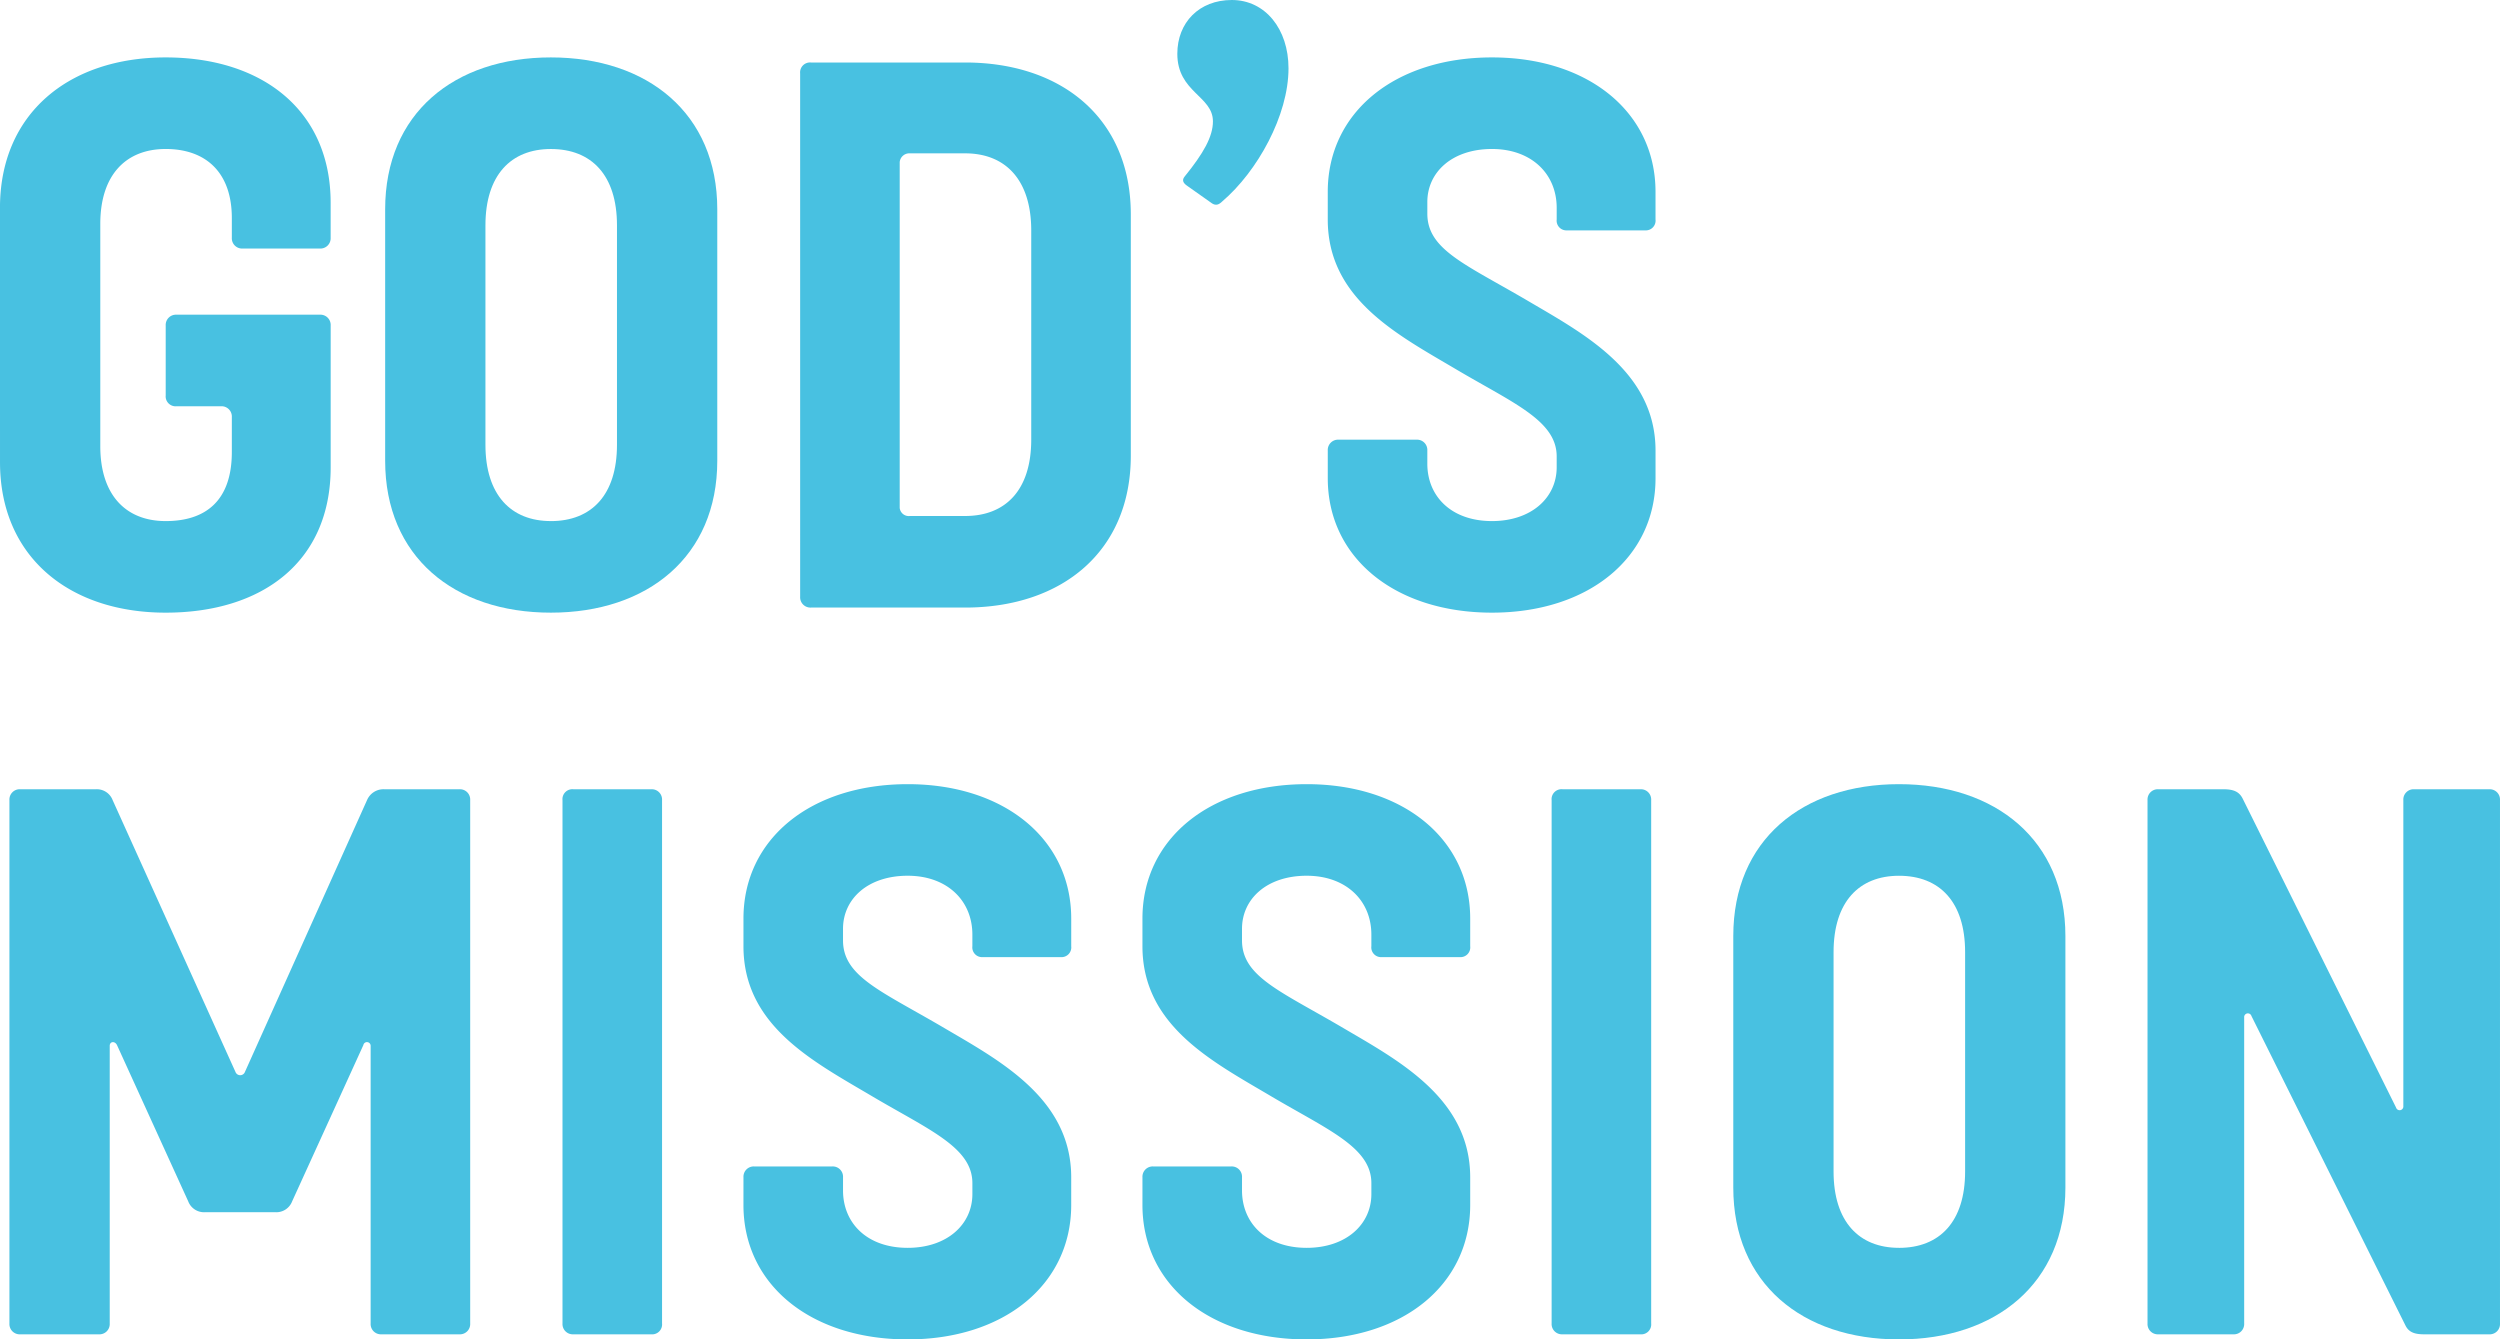 <svg xmlns="http://www.w3.org/2000/svg" width="445" height="238.414" viewBox="0 0 445 238.414">
  <g id="Group_695" data-name="Group 695" transform="translate(-655 -27834.438)">
    <g id="Group_484" data-name="Group 484" transform="translate(655 27834.438)">
      <path id="Path_900" data-name="Path 900" d="M357.1,11513.956c0-16.817,12.289-26.778,29.494-26.778s29.365,9.443,29.365,25.872v6.209a1.833,1.833,0,0,1-1.94,1.94H400.31a1.833,1.833,0,0,1-1.94-1.94v-3.492c0-8.149-4.657-12.289-11.771-12.289s-11.643,4.657-11.643,13.324v39.584c0,8.667,4.528,13.324,11.643,13.324s11.771-3.622,11.771-12.289v-6.209a1.833,1.833,0,0,0-1.94-1.94h-7.891a1.77,1.77,0,0,1-1.94-1.941v-12.418a1.833,1.833,0,0,1,1.94-1.94h25.485a1.833,1.833,0,0,1,1.94,1.94v25.226c0,16.817-12.159,25.872-29.365,25.872s-29.494-9.961-29.494-26.777Z" transform="translate(-357.104 -11476.958)" fill="#48c1e1"/>
      <path id="Path_901" data-name="Path 901" d="M463.1,11514.214c0-17.075,12.289-27.036,29.494-27.036s29.624,9.961,29.624,27.036v44.76c0,17.075-12.418,27.036-29.624,27.036s-29.494-9.961-29.494-27.036Zm29.494,55.5c7.244,0,11.771-4.657,11.771-13.583v-39.066c0-8.926-4.528-13.583-11.771-13.583-7.115,0-11.643,4.657-11.643,13.583v39.066C480.955,11565.053,485.483,11569.71,492.6,11569.71Z" transform="translate(-394.542 -11476.958)" fill="#48c1e1"/>
      <path id="Path_902" data-name="Path 902" d="M577.3,11490.518a1.77,1.77,0,0,1,1.94-1.94h27.424c17.205,0,29.495,9.961,29.495,27.037v42.947c0,17.076-12.29,27.037-29.495,27.037H579.242a1.833,1.833,0,0,1-1.94-1.94Zm19.533,78.781h9.832c7.244,0,11.771-4.657,11.771-13.583v-37.256c0-8.926-4.527-13.712-11.771-13.712h-9.832a1.723,1.723,0,0,0-1.811,1.552v61.576A1.627,1.627,0,0,0,596.835,11569.3Z" transform="translate(-434.875 -11477.452)" fill="#48c1e1"/>
      <path id="Path_903" data-name="Path 903" d="M682.909,11504.494c-.776-.518-1.034-1.035-.517-1.682,3.363-4.139,5.044-7.114,5.044-9.831,0-4.528-6.338-5.175-6.338-12.03,0-5.562,3.881-9.573,9.7-9.573,5.951,0,10.09,5.175,10.09,12.16,0,8.409-5.562,18.369-11.771,23.673-.647.646-1.165.775-1.812.389Z" transform="translate(-471.534 -11471.378)" fill="#48c1e1"/>
      <path id="Path_904" data-name="Path 904" d="M722.5,11557.162a1.833,1.833,0,0,1,1.94-1.94H738.28a1.833,1.833,0,0,1,1.94,1.94v2.328c0,5.821,4.27,10.22,11.513,10.22,6.986,0,11.513-4.139,11.513-9.572v-1.94c0-6.339-7.632-9.443-17.722-15.395-10.479-6.209-23.027-12.548-23.027-26.777v-4.916c0-14.229,12.031-23.932,29.235-23.932,17.076,0,29.106,9.7,29.106,23.932v4.916a1.736,1.736,0,0,1-1.811,1.94H765.058a1.736,1.736,0,0,1-1.811-1.94v-2.069c0-6.081-4.528-10.479-11.513-10.479-7.115,0-11.513,4.14-11.513,9.443v2.069c0,6.339,6.6,8.926,17.464,15.265,10.09,5.951,23.155,12.678,23.155,26.907v4.916c0,14.229-12.03,23.932-29.106,23.932-17.2,0-29.235-9.7-29.235-23.932Z" transform="translate(-486.156 -11476.958)" fill="#48c1e1"/>
    </g>
    <g id="Group_485" data-name="Group 485" transform="translate(656.681 27974.02)">
      <path id="Path_905" data-name="Path 905" d="M359.7,11783.658v-93.141a1.833,1.833,0,0,1,1.94-1.94H375.1a3.014,3.014,0,0,1,2.975,1.94l21.862,48.381a.9.9,0,0,0,1.682,0l21.733-48.381a3.19,3.19,0,0,1,3.1-1.94h13.324a1.833,1.833,0,0,1,1.94,1.94v93.141a1.833,1.833,0,0,1-1.94,1.94H425.936a1.833,1.833,0,0,1-1.94-1.94v-49.416a.653.653,0,0,0-1.294-.129l-12.678,27.813a3.013,3.013,0,0,1-2.975,1.939H394.5a3.014,3.014,0,0,1-2.976-1.939l-12.677-27.812c-.388-.777-1.294-.647-1.294.129v49.416a1.833,1.833,0,0,1-1.94,1.94H361.643A1.833,1.833,0,0,1,359.7,11783.658Z" transform="translate(-359.703 -11687.672)" fill="#48c1e1"/>
      <path id="Path_906" data-name="Path 906" d="M511.9,11783.658v-93.141a1.77,1.77,0,0,1,1.94-1.94h13.842a1.833,1.833,0,0,1,1.94,1.94v93.141a1.77,1.77,0,0,1-1.94,1.94H513.84A1.834,1.834,0,0,1,511.9,11783.658Z" transform="translate(-413.457 -11687.672)" fill="#48c1e1"/>
      <path id="Path_907" data-name="Path 907" d="M561.7,11757.162a1.833,1.833,0,0,1,1.94-1.939h13.842a1.833,1.833,0,0,1,1.94,1.939v2.328c0,5.822,4.269,10.221,11.513,10.221,6.986,0,11.513-4.141,11.513-9.573v-1.94c0-6.339-7.632-9.443-17.722-15.395-10.478-6.209-23.027-12.548-23.027-26.777v-4.916c0-14.229,12.031-23.932,29.235-23.932,17.076,0,29.107,9.7,29.107,23.932v4.916a1.736,1.736,0,0,1-1.811,1.94H604.257a1.736,1.736,0,0,1-1.811-1.94v-2.069c0-6.081-4.528-10.479-11.513-10.479-7.115,0-11.513,4.14-11.513,9.442v2.07c0,6.339,6.6,8.926,17.464,15.265,10.09,5.951,23.155,12.678,23.155,26.907v4.916c0,14.23-12.031,23.932-29.107,23.932-17.2,0-29.235-9.7-29.235-23.932Z" transform="translate(-431.044 -11687.178)" fill="#48c1e1"/>
      <path id="Path_908" data-name="Path 908" d="M671.5,11757.162a1.833,1.833,0,0,1,1.94-1.939h13.841a1.833,1.833,0,0,1,1.94,1.939v2.328c0,5.822,4.27,10.221,11.513,10.221,6.986,0,11.513-4.141,11.513-9.573v-1.94c0-6.339-7.632-9.443-17.722-15.395-10.479-6.209-23.027-12.548-23.027-26.777v-4.916c0-14.229,12.031-23.932,29.235-23.932,17.076,0,29.106,9.7,29.106,23.932v4.916a1.735,1.735,0,0,1-1.81,1.94H714.057a1.736,1.736,0,0,1-1.811-1.94v-2.069c0-6.081-4.528-10.479-11.513-10.479-7.115,0-11.513,4.14-11.513,9.442v2.07c0,6.339,6.6,8.926,17.464,15.265,10.09,5.951,23.155,12.678,23.155,26.907v4.916c0,14.23-12.03,23.932-29.106,23.932-17.2,0-29.235-9.7-29.235-23.932Z" transform="translate(-469.824 -11687.178)" fill="#48c1e1"/>
      <path id="Path_909" data-name="Path 909" d="M784.1,11783.658v-93.141a1.77,1.77,0,0,1,1.94-1.94h13.841a1.833,1.833,0,0,1,1.94,1.94v93.141a1.77,1.77,0,0,1-1.94,1.94H786.036A1.833,1.833,0,0,1,784.1,11783.658Z" transform="translate(-509.592 -11687.672)" fill="#48c1e1"/>
      <path id="Path_910" data-name="Path 910" d="M834.094,11714.215c0-17.076,12.289-27.037,29.494-27.037s29.624,9.961,29.624,27.037v44.758c0,17.076-12.418,27.037-29.624,27.037s-29.494-9.961-29.494-27.037Zm29.494,55.5c7.244,0,11.772-4.658,11.772-13.584v-39.066c0-8.926-4.528-13.583-11.772-13.583-7.115,0-11.643,4.657-11.643,13.583v39.066C851.945,11765.053,856.473,11769.711,863.588,11769.711Z" transform="translate(-527.251 -11687.178)" fill="#48c1e1"/>
      <path id="Path_911" data-name="Path 911" d="M948.091,11783.658v-93.141a1.833,1.833,0,0,1,1.94-1.94h11.513c1.81,0,2.846.389,3.493,1.683l27.295,54.978a.663.663,0,0,0,1.294-.259v-54.461a1.833,1.833,0,0,1,1.94-1.94h13.324a1.833,1.833,0,0,1,1.94,1.94v93.141a1.833,1.833,0,0,1-1.94,1.94H997.378c-1.552,0-2.717-.259-3.363-1.553l-27.425-55.107a.663.663,0,0,0-1.294.259v54.461a1.833,1.833,0,0,1-1.94,1.94H950.031A1.833,1.833,0,0,1,948.091,11783.658Z" transform="translate(-567.513 -11687.672)" fill="#48c1e1"/>
    </g>
  </g>
</svg>
